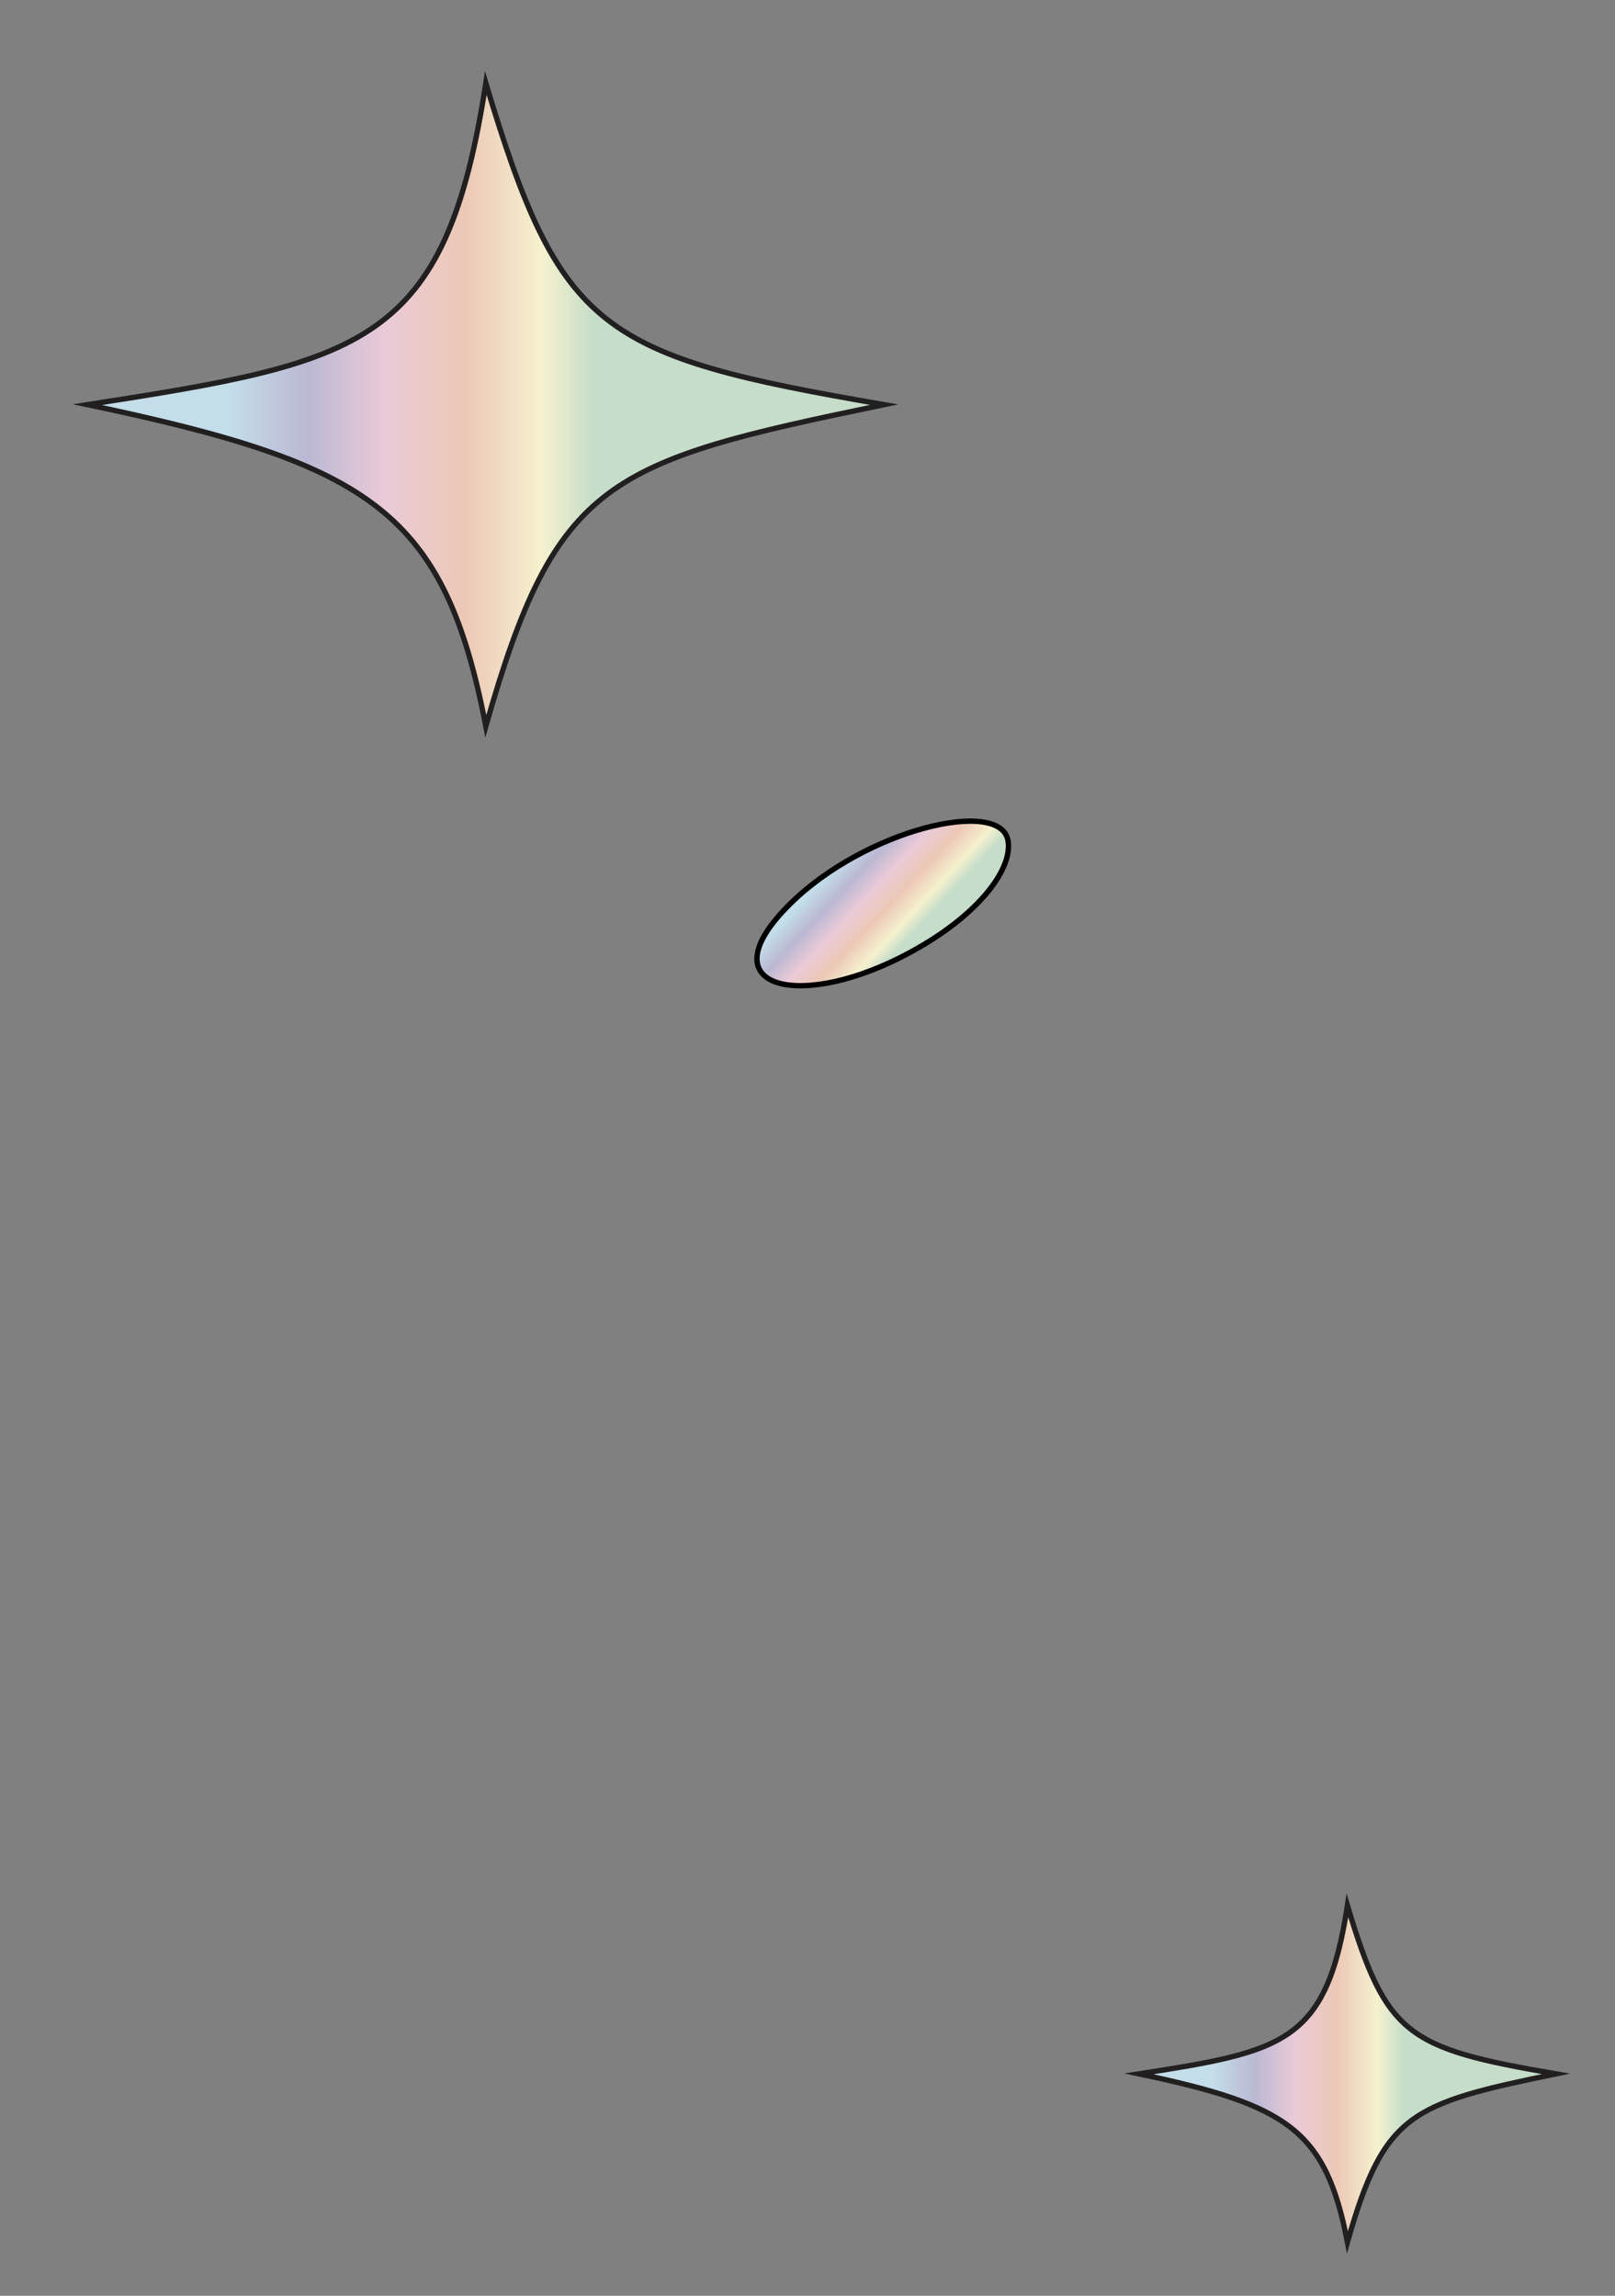 <?xml version="1.0" encoding="utf-8"?>
<!-- Generator: Adobe Illustrator 16.0.0, SVG Export Plug-In . SVG Version: 6.00 Build 0)  -->
<!DOCTYPE svg PUBLIC "-//W3C//DTD SVG 1.1//EN" "http://www.w3.org/Graphics/SVG/1.1/DTD/svg11.dtd">
<svg version="1.1" id="Layer_1" xmlns="http://www.w3.org/2000/svg" xmlns:xlink="http://www.w3.org/1999/xlink" x="0px" y="0px"
	 width="256px" height="364.001px" viewBox="0 0 256 364.001" enable-background="new 0 0 256 364.001" xml:space="preserve">
<rect x="0" y="0" width="256" height="364.001" fill="#808080" stroke="none"/>
<g>
	<defs>
		<path id="SVGID_1_" d="M13.877,64.158c45.068,9.463,56.559,17.03,63.13,50.983c11.17-39.217,19.291-41.918,63.13-50.983
			c-45.013-7.751-51.289-11.505-63.13-50.981C70.613,54.807,57.65,57.348,13.877,64.158"/>
	</defs>
	<clipPath id="SVGID_2_">
		<use xlink:href="#SVGID_1_"  overflow="visible"/>
	</clipPath>
	
		<linearGradient id="SVGID_3_" gradientUnits="userSpaceOnUse" x1="-55.34" y1="10254.657" x2="-54.34" y2="10254.657" gradientTransform="matrix(61.855 0 0 -61.855 3459.511 634360.938)">
		<stop  offset="0" style="stop-color:#C3DDE9"/>
		<stop  offset="0.2" style="stop-color:#BBB8D3"/>
		<stop  offset="0.4" style="stop-color:#EACAD7"/>
		<stop  offset="0.6" style="stop-color:#ECC8B6"/>
		<stop  offset="0.8" style="stop-color:#F5F1CE"/>
		<stop  offset="0.928" style="stop-color:#C6DDC9"/>
		<stop  offset="1" style="stop-color:#C6DDC9"/>
	</linearGradient>
	<rect x="13.877" y="13.176" clip-path="url(#SVGID_2_)" fill="url(#SVGID_3_)" width="126.26" height="101.966"/>
</g>
<path fill="none" stroke="#221F20" stroke-width="0.841" stroke-miterlimit="10" d="M140.138,64.158
	c-43.841,9.065-51.962,11.768-63.13,50.982c-6.572-33.953-18.061-41.518-63.13-50.982c43.771-6.811,56.735-9.352,63.13-50.981
	C88.849,52.653,95.125,56.408,140.138,64.158z"/>
<g>
	<defs>
		<path id="SVGID_4_" d="M180.541,328.813c23.593,4.957,29.608,8.915,33.046,26.688c5.847-20.527,10.098-21.941,33.048-26.688
			c-23.563-4.057-26.848-6.021-33.048-26.686C210.241,323.919,203.455,325.248,180.541,328.813"/>
	</defs>
	<clipPath id="SVGID_5_">
		<use xlink:href="#SVGID_4_"  overflow="visible"/>
	</clipPath>
	
		<linearGradient id="SVGID_6_" gradientUnits="userSpaceOnUse" x1="-55.33" y1="10254.675" x2="-54.329" y2="10254.675" gradientTransform="matrix(32.379 0 0 -32.379 1983.925 332365.969)">
		<stop  offset="0" style="stop-color:#C3DDE9"/>
		<stop  offset="0.2" style="stop-color:#BBB8D3"/>
		<stop  offset="0.4" style="stop-color:#EACAD7"/>
		<stop  offset="0.6" style="stop-color:#ECC8B6"/>
		<stop  offset="0.8" style="stop-color:#F5F1CE"/>
		<stop  offset="0.928" style="stop-color:#C6DDC9"/>
		<stop  offset="1" style="stop-color:#C6DDC9"/>
	</linearGradient>
	<rect x="180.541" y="302.129" clip-path="url(#SVGID_5_)" fill="url(#SVGID_6_)" width="66.094" height="53.373"/>
</g>
<path fill="none" stroke="#221F20" stroke-width="0.841" stroke-miterlimit="10" d="M246.634,328.813
	c-22.95,4.746-27.201,6.16-33.047,26.688c-3.44-17.773-9.454-21.733-33.047-26.688c22.913-3.563,29.699-4.896,33.047-26.687
	C219.785,322.792,223.071,324.757,246.634,328.813z"/>
<g>
	<defs>
		<path id="SVGID_7_" d="M125.218,143.335c-13.162,13.019,0.703,16.891,17.362,8.546c11.899-5.96,17.993-13.795,17.208-18.575
			c-0.348-2.125-2.637-3.112-5.987-3.113C146.313,130.192,133.519,135.127,125.218,143.335"/>
	</defs>
	<clipPath id="SVGID_8_">
		<use xlink:href="#SVGID_7_"  overflow="visible"/>
	</clipPath>
	
		<linearGradient id="SVGID_9_" gradientUnits="userSpaceOnUse" x1="-55.307" y1="10254.573" x2="-54.306" y2="10254.573" gradientTransform="matrix(23.991 0 19.587 -21.024 -199405.891 215737.359)">
		<stop  offset="0" style="stop-color:#C3DDE9"/>
		<stop  offset="0.2" style="stop-color:#BBB8D3"/>
		<stop  offset="0.4" style="stop-color:#EACAD7"/>
		<stop  offset="0.6" style="stop-color:#ECC8B6"/>
		<stop  offset="0.8" style="stop-color:#F5F1CE"/>
		<stop  offset="0.928" style="stop-color:#C6DDC9"/>
		<stop  offset="1" style="stop-color:#C6DDC9"/>
	</linearGradient>
	<polygon clip-path="url(#SVGID_8_)" fill="url(#SVGID_9_)" points="112.057,130.193 188.555,130.193 160.574,160.227 
		84.076,160.227 	"/>
</g>
<path fill="none" stroke="#000000" stroke-width="0.85" stroke-miterlimit="10" d="M159.789,133.306
	c-1.127-6.872-22.559-1.851-34.57,10.029c-13.161,13.019,0.703,16.891,17.362,8.545
	C154.479,145.919,160.573,138.086,159.789,133.306z"/>
</svg>
